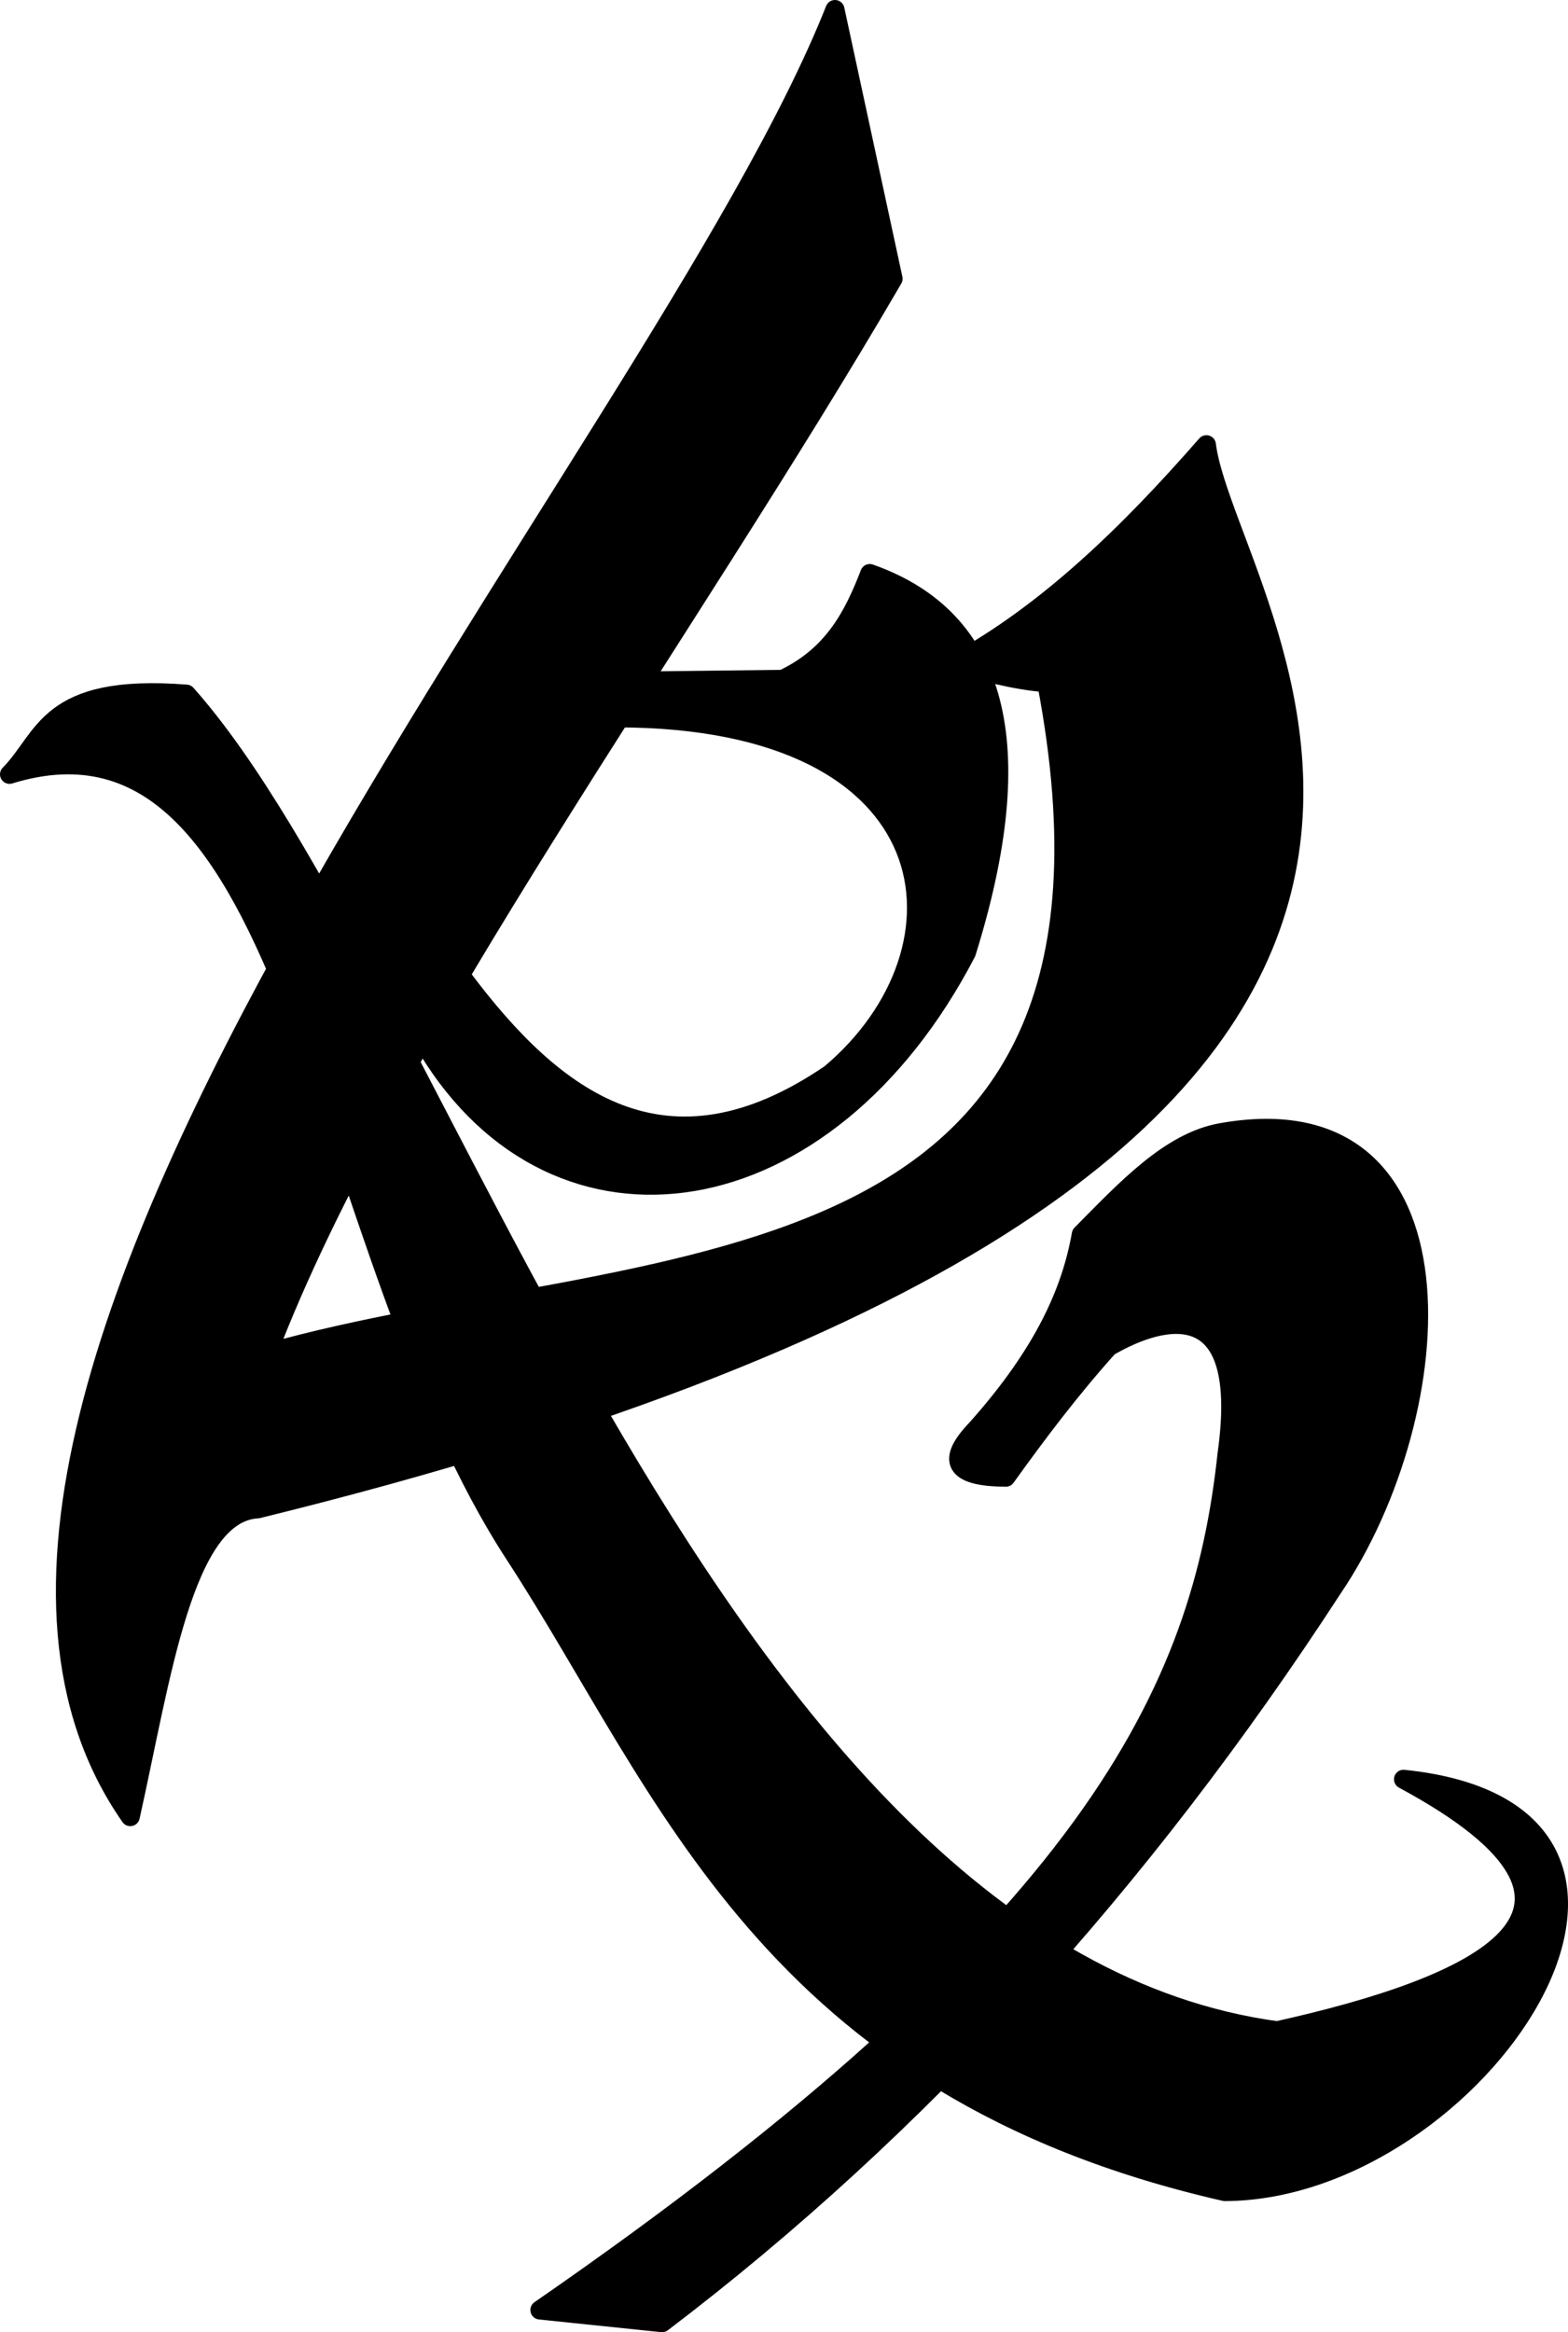 <svg xmlns="http://www.w3.org/2000/svg" viewBox="0 0 258.99 385.2"><g stroke-linejoin="round" color="#000" stroke="#000" stroke-linecap="round" stroke-width=".941"><path d="M137.914 1.572C108.49 75.866-27.994 229.052 21.519 300.052c5.113-22.85 8.767-50.197 21.077-50.845C278.902 191.11 202.818 101.667 199.265 73.45c-12.826 14.682-26.316 27.813-41.82 36.247 5.044 1.131 9.728 2.636 15.438 3.077 19.695 103.405-67.341 93.397-128.676 110.698C63.78 172.196 113.078 105.185 147.512 46.04z" stroke-width="3.142"/><path d="M1.574 127.894c5.966-6.005 6.054-15.06 29.203-13.248 41.744 46.906 86.559 207.996 180.167 220.768 32.548-7.23 61.555-19.621 20.875-41.536 54.041 5.554 12.018 67.916-29.511 68.103-75.556-17.255-92.072-66.494-117.256-105.155-33.272-50.94-35.6-143.689-83.48-128.93z" stroke-width="3.142"/><path d="M161.255 236.05c11.286-12.643 15.703-22.897 17.345-32.186 7.345-7.422 14.608-15.274 23.079-16.784 41.81-7.511 38.173 46.138 18.434 75.272-31.595 48.59-68.433 89.13-110.751 121.28l-20.188-2.093c91.574-63.311 109.329-102.563 113.5-141.382 3.987-28.415-12.655-21.761-19.573-17.692-6.309 7.028-11.746 14.251-16.966 21.523-7.588-.04-10.45-2.145-4.88-7.938zM70.662 173.24l5.826-11.594c15.017 20.014 33.449 34.287 60.674 15.706 24.395-20.558 20.307-58.736-35.216-58.783l3.76-6.087 23.566-.272c8.37-3.928 11.703-10.533 14.39-17.481 21.19 7.475 26.708 28.176 15.957 62.607-23.118 44.478-67.566 51.1-88.953 15.905z" stroke-width="3.142"/></g></svg>